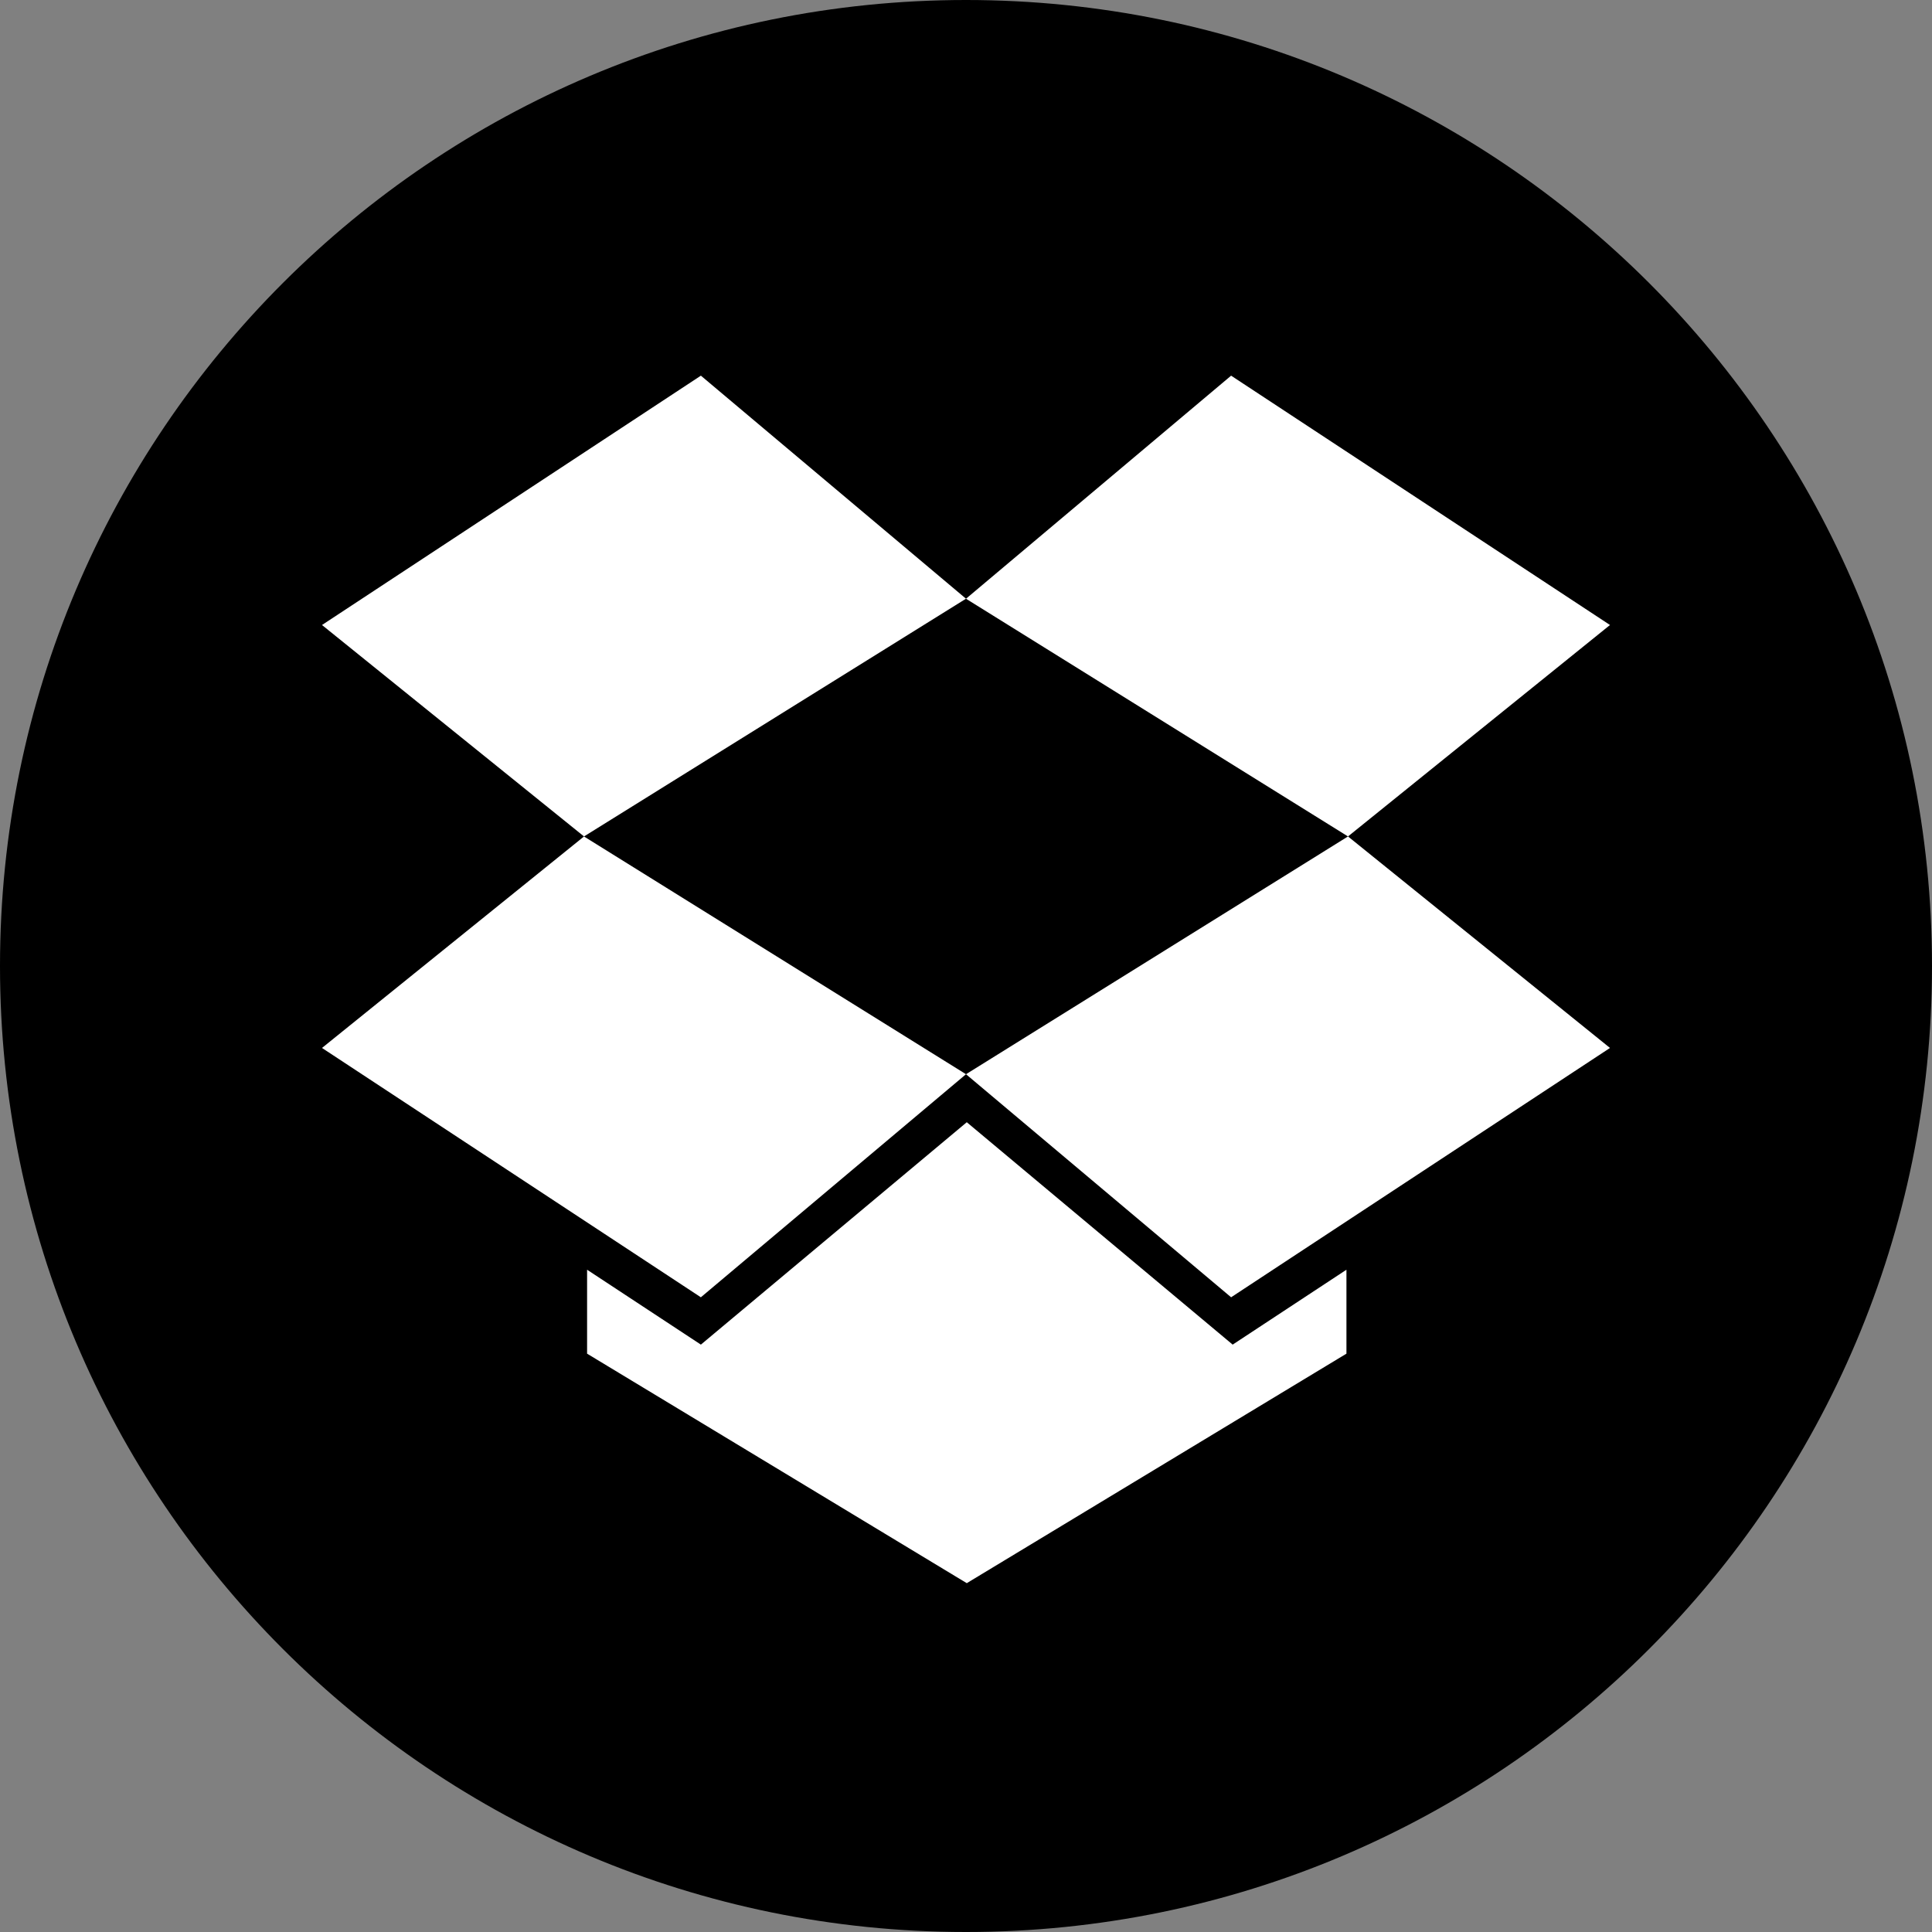 <?xml version="1.0" ?><svg height="72" viewBox="0 0 72 72" width="72" xmlns="http://www.w3.org/2000/svg"><rect x="0" y="0" width="72" height="72" fill="#808080" stroke="none"/><g fill="none" fill-rule="evenodd"><path d="M36,72 L36,72 C55.882,72 72,55.882 72,36 L72,36 C72,16.118 55.882,-3.65231026e-15 36,0 L36,0 C16.118,3.65231026e-15 -2.4348735e-15,16.118 0,36 L0,36 C2.4348735e-15,55.882 16.118,72 36,72 Z" fill="#000000"/><path d="M36,40.033 L50.236,31.172 L60,39.054 L45.88,48.346 L36,40.033 L26.119,48.346 L12,39.054 L21.764,31.173 L36,40.033 Z M26.12,14 L36,22.312 L21.764,31.172 L12,23.292 L26.12,14 Z M36.029,41.822 L45.938,50.11 L50.178,47.319 L50.178,50.447 L36.029,59 L21.879,50.447 L21.879,47.319 L26.12,50.11 L36.029,41.822 Z M60,23.292 L45.88,14 L36,22.313 L50.236,31.172 L60,23.292 Z" fill="#FFF"/></g></svg>